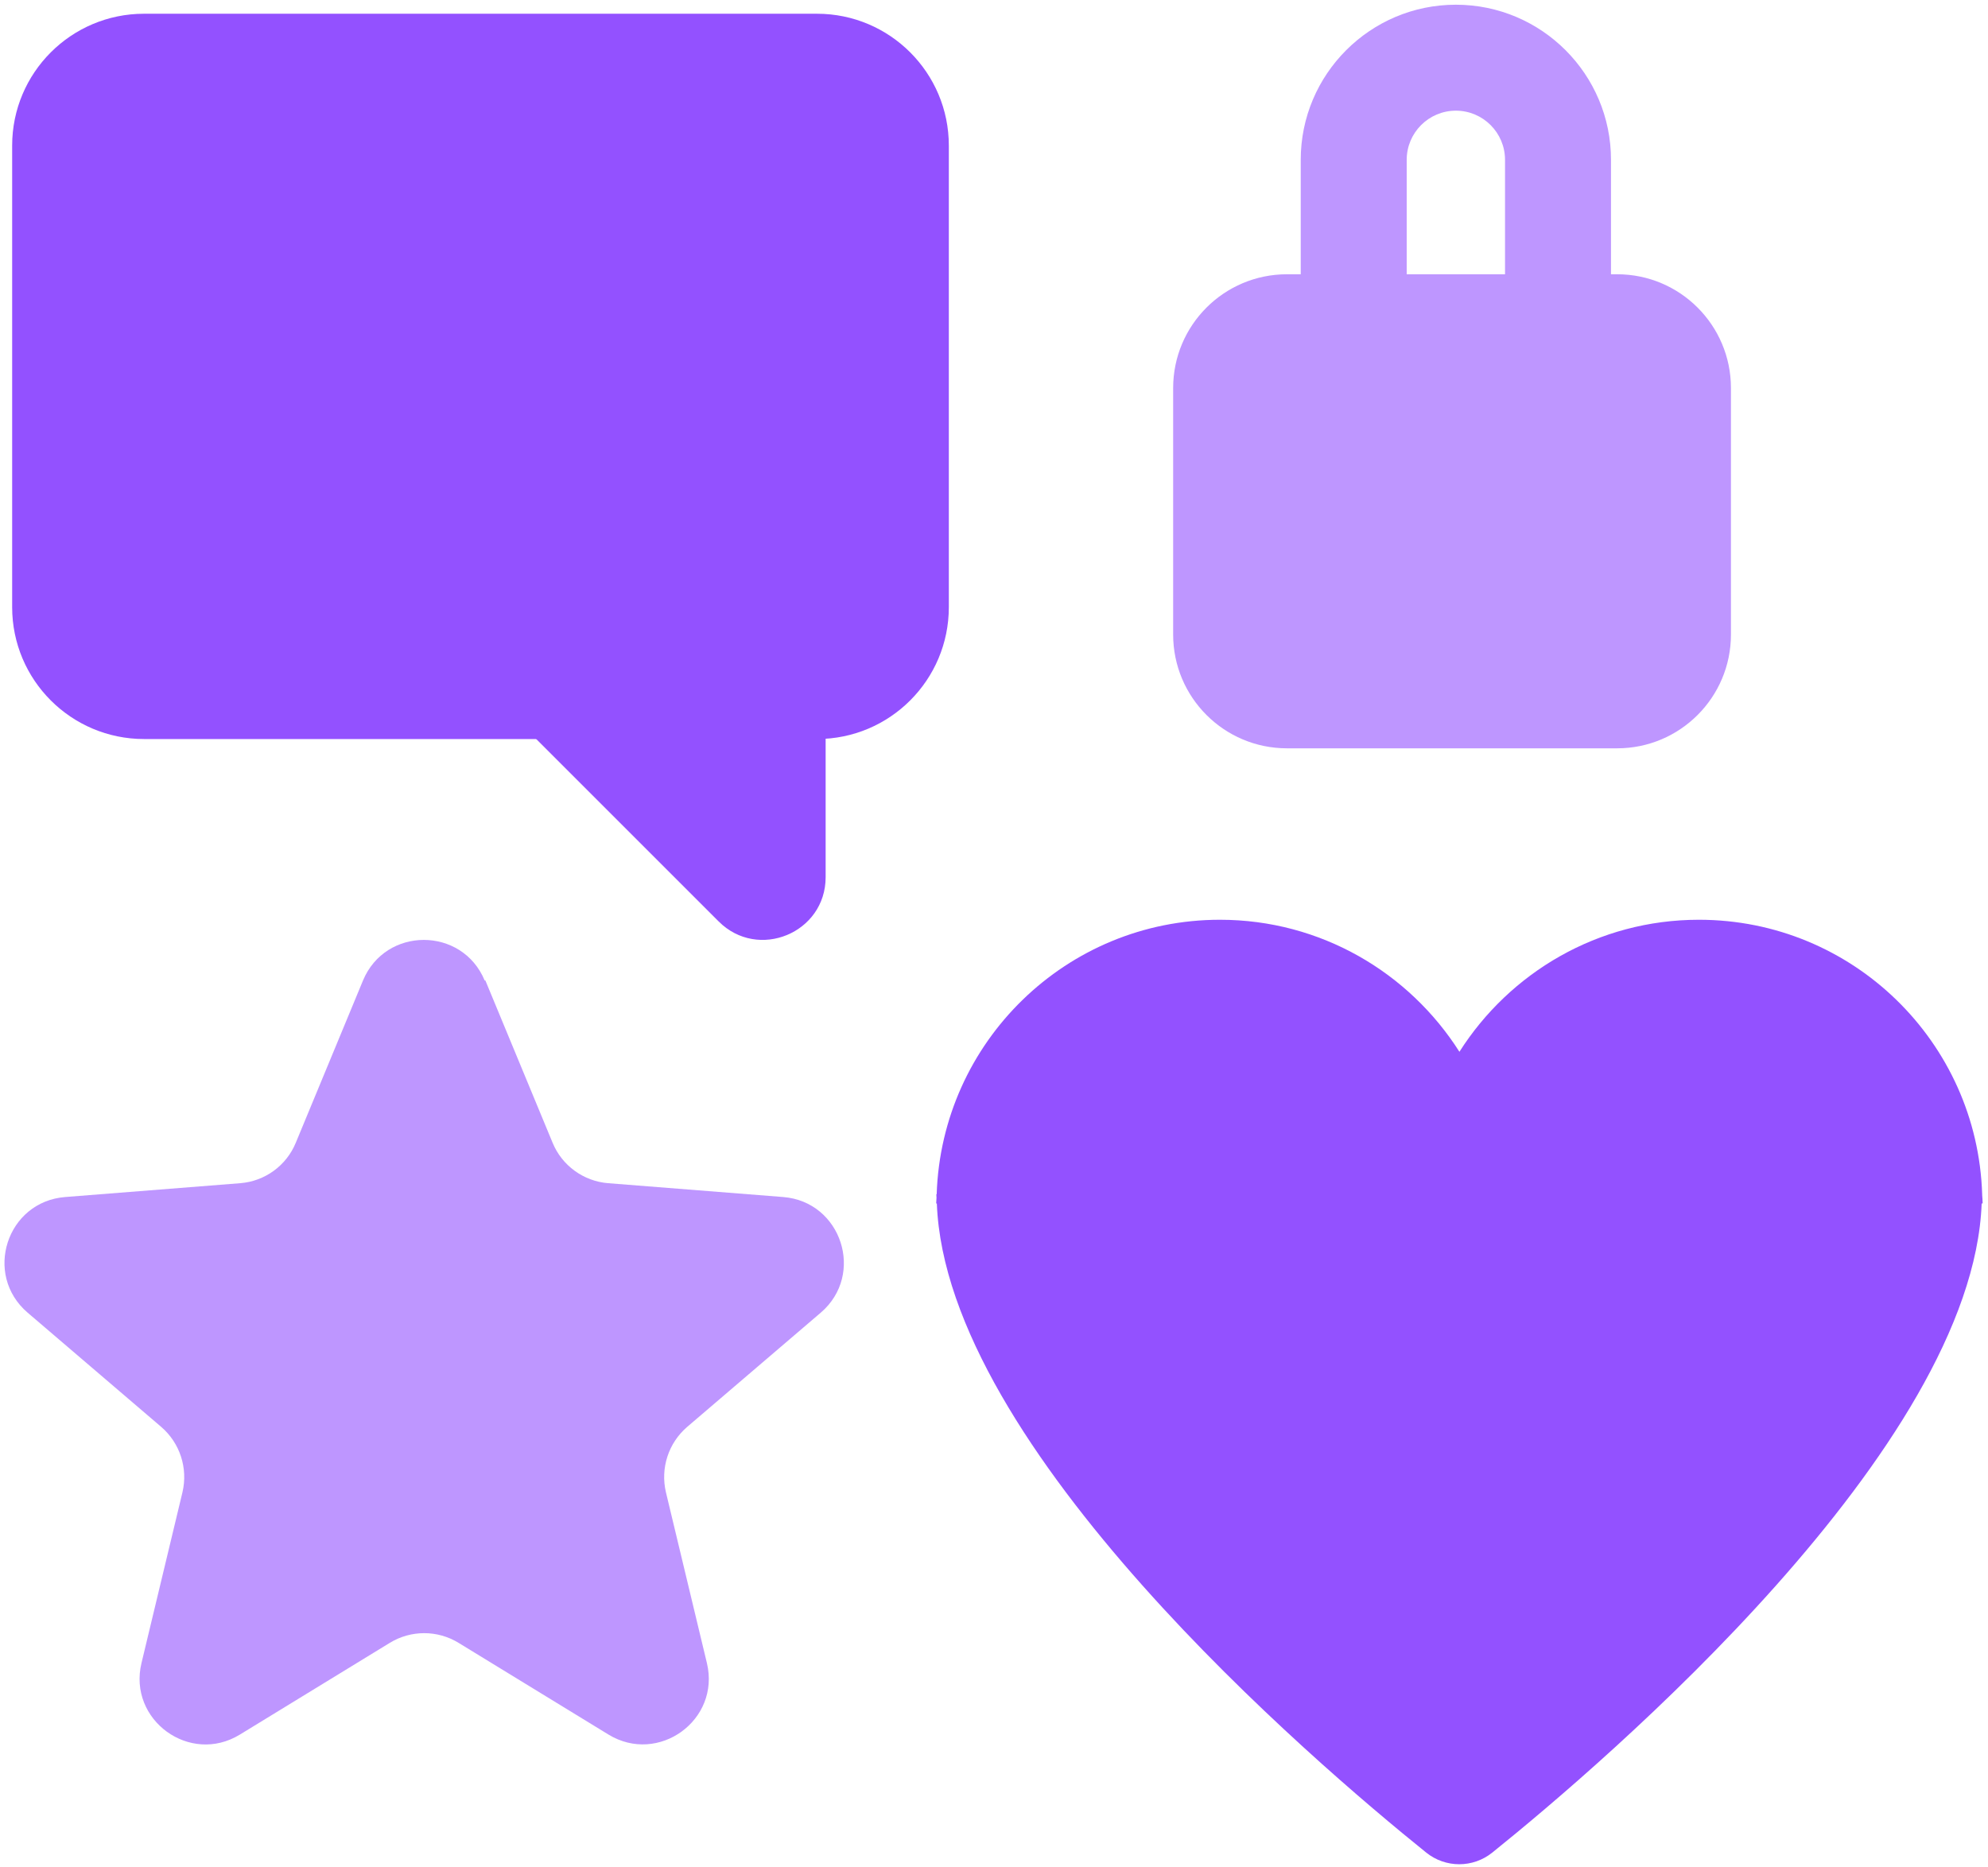 <?xml version="1.0" encoding="UTF-8"?>
<svg xmlns="http://www.w3.org/2000/svg" width="264" height="248" viewBox="0 0 264 248" fill="none">
  <path d="M64.457 130.214L73.384 151.765C74.632 154.803 77.505 156.876 80.756 157.135L104.002 158.972C111.751 159.584 114.907 169.264 108.996 174.328L91.26 189.496C88.764 191.639 87.68 194.984 88.434 198.187L93.875 220.868C95.688 228.429 87.445 234.411 80.803 230.36L60.901 218.183C58.098 216.464 54.565 216.464 51.762 218.183L31.86 230.36C25.218 234.435 16.975 228.429 18.788 220.868L24.229 198.187C24.983 194.984 23.899 191.639 21.403 189.496L3.668 174.328C-2.244 169.264 0.888 159.584 8.661 158.972L31.907 157.135C35.181 156.876 38.031 154.803 39.279 151.765L48.206 130.214C51.197 123.03 61.372 123.03 64.363 130.214H64.457Z" fill="#BE96FF"></path>
  <path d="M206.899 45.233C203.015 45.233 199.863 42.081 199.863 38.197V21.227C199.863 17.625 196.937 14.698 193.334 14.698C189.732 14.698 186.805 17.625 186.805 21.227V37.634C186.805 41.518 183.653 44.67 179.769 44.67C175.885 44.67 172.733 41.518 172.733 37.634V21.227C172.733 9.857 181.964 0.626 193.334 0.626C204.704 0.626 213.935 9.857 213.935 21.227V38.197C213.935 42.081 210.783 45.233 206.899 45.233Z" fill="#BE96FF"></path>
  <path d="M126.002 80.635V19.338C126.002 9.666 118.161 1.825 108.489 1.825L19.127 1.825C9.454 1.825 1.614 9.666 1.614 19.338V80.635C1.614 90.307 9.454 98.148 19.127 98.148H108.489C118.161 98.148 126.002 90.307 126.002 80.635Z" fill="#9351FF"></path>
  <path d="M263.29 159.806C263.29 159.434 263.246 159.083 263.225 158.71C263.225 158.666 263.225 158.623 263.225 158.601C262.589 138.369 246.018 122.149 225.611 122.149C212.218 122.149 200.492 129.163 193.806 139.684C187.121 129.163 175.394 122.149 162.001 122.149C141.617 122.149 125.046 138.369 124.388 158.601H124.344C124.344 158.754 124.366 158.929 124.366 159.083C124.366 159.324 124.322 159.565 124.322 159.828H124.41C125.615 192.269 174.342 233.915 189.401 246.037C191.965 248.097 195.604 248.097 198.168 246.037C213.227 233.915 261.953 192.269 263.159 159.828H263.268L263.29 159.806Z" fill="#9351FF"></path>
  <path d="M65.264 92.201L95.438 122.375C100.672 127.61 109.642 123.905 109.642 116.494V73.085" fill="#9351FF"></path>
  <path d="M214.751 36.424H170.904C162.557 36.424 155.791 43.191 155.791 51.537V84.268C155.791 92.614 162.557 99.381 170.904 99.381H214.751C223.098 99.381 229.864 92.614 229.864 84.268V51.537C229.864 43.191 223.098 36.424 214.751 36.424Z" fill="#BE96FF"></path>
</svg>
